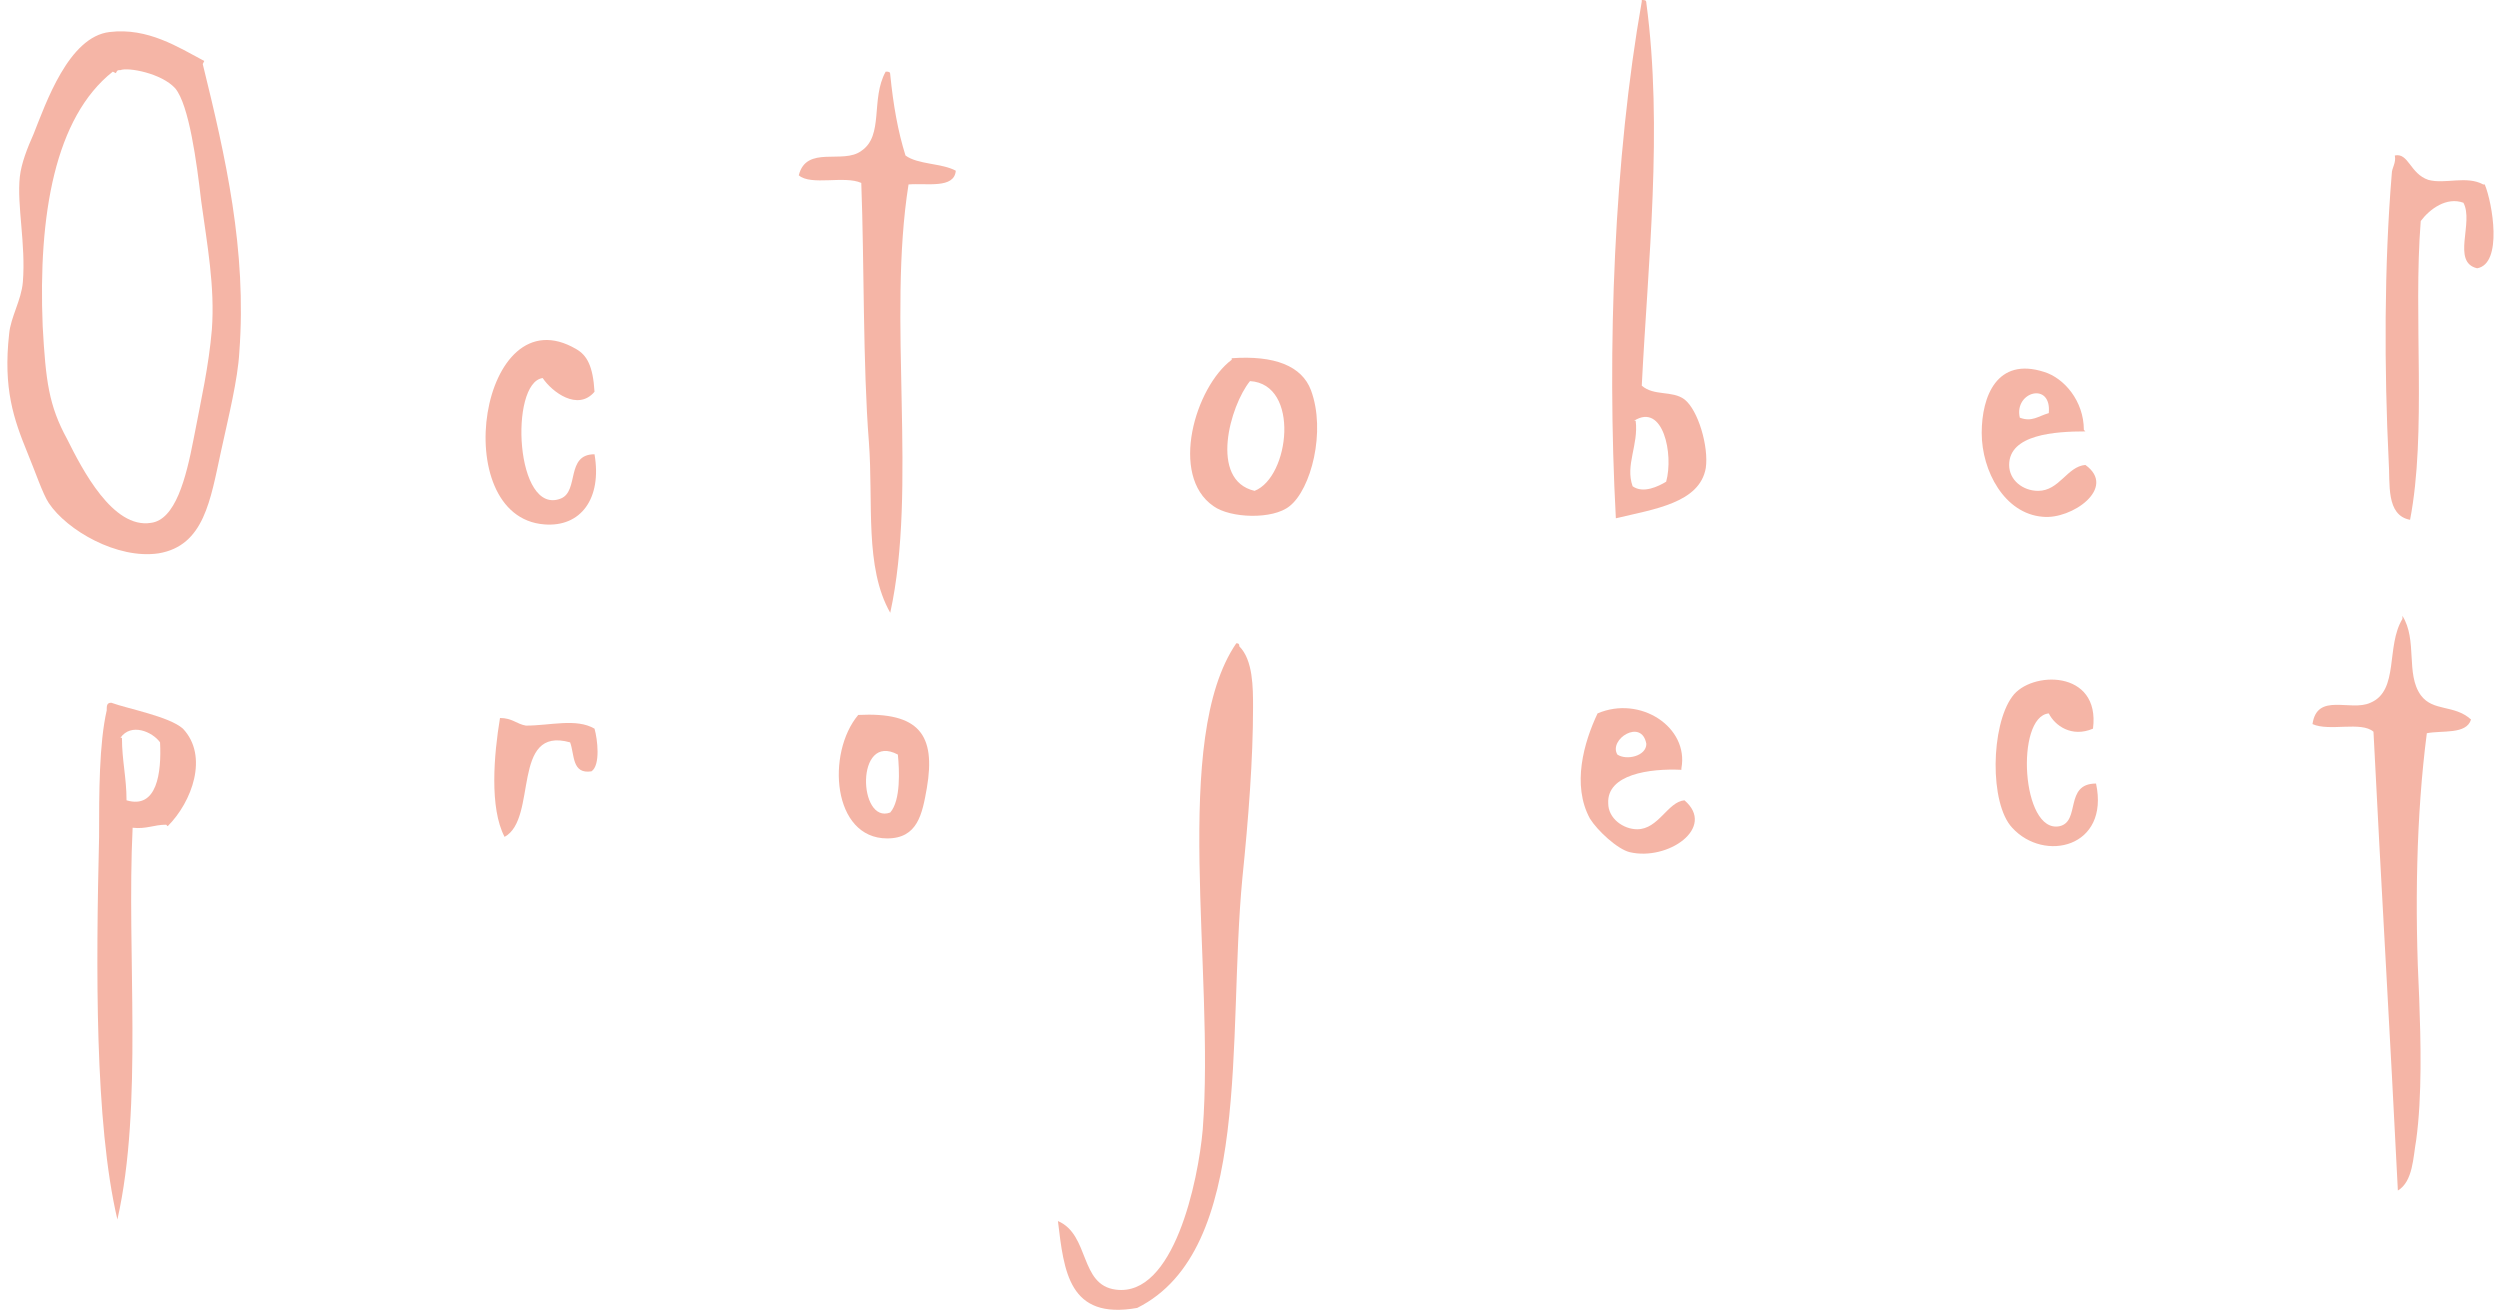 <?xml version="1.0" encoding="UTF-8"?>
<svg id="Layer_1" xmlns="http://www.w3.org/2000/svg" version="1.1" viewBox="0 0 164 86">
  <!-- Generator: Adobe Illustrator 29.8.2, SVG Export Plug-In . SVG Version: 2.1.1 Build 3)  -->
  <defs>
    <style>
      .st0 {
        fill: #f5b5a6;
      }
    </style>
  </defs>
  <path class="st0" d="M107.3,27.6c.2,1.6-.7,2.9-.2,4.3.7.5,1.7,0,2.2-.3.5-1.8-.2-5.2-2.1-4M107.7,0c.2,0,.3,0,.3.2,1.1,8.2.1,17.1-.3,25.1.8.7,2,.3,2.8.9.9.7,1.6,3.1,1.4,4.5-.4,2.3-3.4,2.7-5.9,3.3-.6-11.2-.1-23.7,1.7-33.9"/>
  <path class="st0" d="M7.4,4.7C3.6,7.7,2.5,14.1,2.8,21.4c.2,3.6.4,5.2,1.6,7.4,1,2,3,5.9,5.5,5.5,1.6-.2,2.3-2.9,2.8-5.5.5-2.6,1-4.8,1.2-7.2.2-2.8-.3-5.5-.7-8.4-.3-2.6-.8-6.3-1.7-7.4-.9-1-3.1-1.4-3.6-1.2-.2,0-.2,0-.3.2M13.3,4.2c1.5,6.1,2.9,12.2,2.4,18.9-.1,1.8-.7,4.2-1.2,6.5-.7,3.2-1.1,6.2-4.1,6.7-2.7.4-6-1.5-7.2-3.3-.4-.6-.9-2.1-1.4-3.3-.9-2.2-1.6-4.2-1.2-7.8.1-1.1.8-2.2.9-3.4.2-2.5-.4-5-.2-6.9.1-.9.5-1.9.9-2.8.8-2,2.3-6.4,5-6.7,2.5-.3,4.5,1,6.2,1.9"/>
  <path class="st0" d="M58.1,4.7c.2,0,.3,0,.3.2.2,2,.5,3.7,1,5.3.8.6,2.4.5,3.3,1-.1,1.2-1.9.8-3.1.9-1.4,8.8.6,19.9-1.2,28.1-1.7-3-1.1-7.2-1.4-11.2-.4-5.1-.3-11.7-.5-17-1.1-.5-3.3.2-4.1-.5.5-2,2.9-.7,4.1-1.6,1.5-1,.6-3.4,1.6-5.2"/>
  <path class="st0" d="M163,12.1c.5,1.2,1.2,5.2-.5,5.5-1.7-.4-.2-3-.9-4.3-1.1-.4-2.2.4-2.8,1.2-.5,6.3.4,13.9-.7,19.6-1.6-.3-1.3-2.4-1.4-3.8-.3-6.1-.3-12.9.2-18.9,0-.4.3-.7.2-1.2.9-.2,1,1.2,2.2,1.6,1.1.3,2.5-.3,3.6.3"/>
  <path class="st0" d="M39,25.7c-1.1,1.3-2.8,0-3.4-.9-2.2.3-1.8,9.1,1.2,7.9,1.2-.5.3-2.9,2.2-2.9.5,2.9-.9,4.8-3.3,4.6-6.4-.5-4.2-15.2,2.1-11.5.7.4,1.1,1.1,1.2,2.8"/>
  <path class="st0" d="M82,25c-1.3,1.6-2.7,6.5.3,7.2,2.3-.9,3-7-.3-7.2M80.8,23.5c2.8-.2,4.6.5,5.2,2.1,1,2.7,0,6.5-1.4,7.6-1.1.9-3.9.8-5,0-2.9-2-1.2-7.8,1.2-9.6"/>
  <path class="st0" d="M132.5,27.4c.8.3,1.2-.1,1.9-.3.2-2.1-2.3-1.4-1.9.3M136.8,28.3c-2,0-5,.2-5,2.2,0,1,.9,1.7,1.9,1.7,1.4,0,1.9-1.6,3.1-1.7,2.1,1.5-.9,3.6-2.8,3.4-2.5-.2-4-3-4-5.5,0-2.4,1-5,4.1-4,1.3.4,2.6,1.9,2.6,3.8"/>
  <path class="st0" d="M157.6,40.4c1,1.6.2,3.8,1.2,5.2.8,1.1,2.2.6,3.3,1.6-.3,1-1.9.7-2.9.9-.7,5.4-.8,11.5-.5,17.4.1,2.7.2,6.4-.2,9.3-.2,1.1-.2,2.7-1.2,3.3-.5-10.1-1.1-20.1-1.6-30.1-.8-.7-2.9,0-4-.5.3-2.1,2.5-.8,3.8-1.4,1.9-.8,1-3.7,2.1-5.5"/>
  <path class="st0" d="M81.3,42.4c.9.9.9,2.7.9,4,0,3.4-.3,7.3-.7,11.2-1,10.5.7,24.4-6.9,28.2-4.5.8-4.8-2.4-5.2-5.7,2.1.9,1.4,4.2,3.8,4.5,3.8.5,5.4-7.1,5.7-10.5.8-10.5-2.1-25.6,2.2-31.9.1,0,.2,0,.2.2"/>
  <path class="st0" d="M137.3,47.8c-1.4.6-2.5-.2-2.9-1-2.2.2-1.8,7.9.7,7.4,1.4-.3.3-2.8,2.4-2.8.9,4.2-3.4,5.2-5.5,2.9-1.5-1.6-1.4-6.7,0-8.6,1.2-1.7,5.8-1.8,5.3,2.1"/>
  <path class="st0" d="M8,48.4c0,1.5.3,2.6.3,4.1,2,.6,2.3-1.8,2.2-3.8-.5-.7-1.9-1.3-2.6-.3M10.9,54.1c-.8,0-1.3.3-2.2.2-.4,8.3.7,18.2-1,25.7-1.5-6.4-1.4-16.6-1.2-25.1,0-2.9,0-6.1.5-8.3,0-.3,0-.5.3-.5,1.1.4,3.8.9,4.7,1.7,1.7,1.8.6,4.8-1,6.4"/>
  <path class="st0" d="M106.1,49.5c.6.4,1.9.1,1.9-.7-.3-1.7-2.5-.3-1.9.7M110.3,50.5c-2.1-.1-4.9.3-4.8,2.2,0,1,1,1.7,1.9,1.7,1.4,0,2-1.8,3.1-1.9,2.1,1.8-1.1,4-3.6,3.4-.8-.2-2.1-1.4-2.6-2.2-1.2-2.2-.4-5,.5-6.9,2.8-1.2,6,.9,5.5,3.6"/>
  <path class="st0" d="M58.4,53.3c.7-.8.6-2.8.5-3.8-2.8-1.5-2.6,4.6-.5,3.8M56.3,46.9c4-.2,5.1,1.3,4.5,4.8-.3,1.7-.6,3.3-2.6,3.3-3.6,0-4-5.6-1.9-8.1"/>
  <path class="st0" d="M32.8,47.1c.8,0,1.1.4,1.7.5,1.6,0,3.3-.5,4.5.2.2.7.4,2.4-.2,2.8-1.3.2-1.1-1.1-1.4-1.9-3.9-1.1-2.1,5-4.3,6.2-1-1.9-.7-5.4-.3-7.8"/>
</svg>